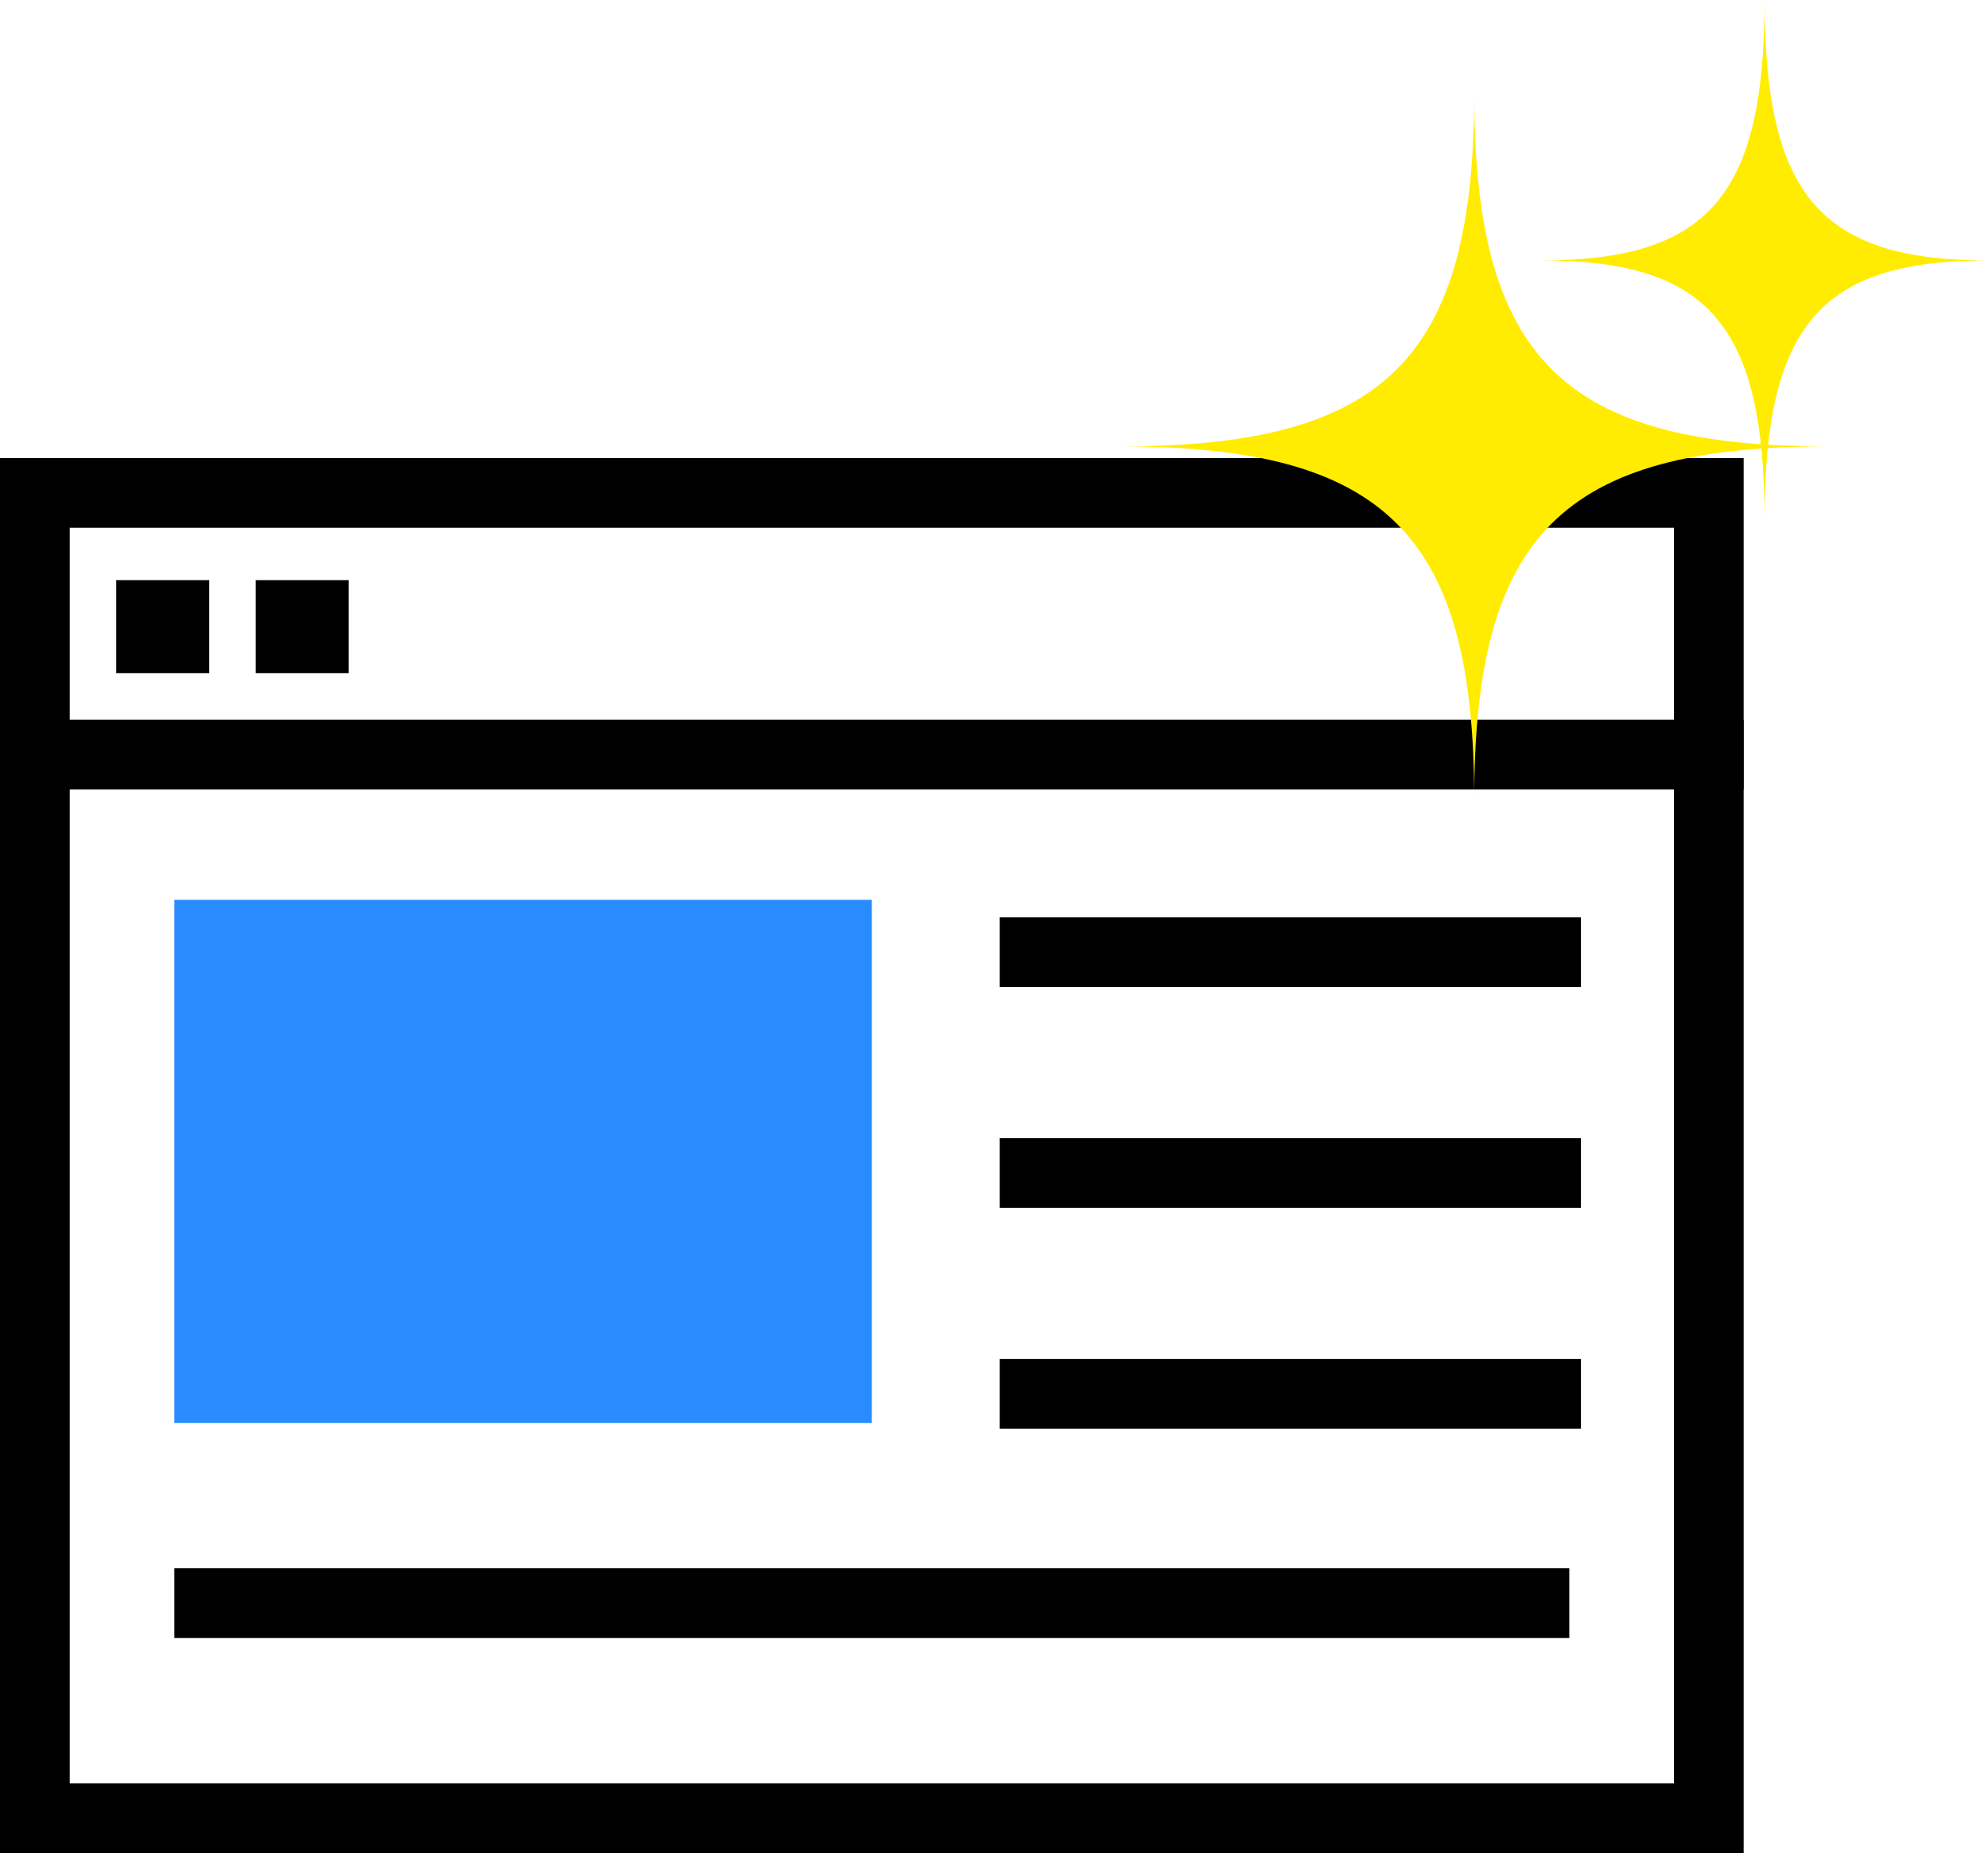 <svg xmlns="http://www.w3.org/2000/svg" viewBox="0 0 171.02 159.4"><defs><style>.cls-1{fill:none;stroke:#000;stroke-miterlimit:10;stroke-width:6px}.cls-3{fill:#ffec00}</style></defs><g id="レイヤー_2" data-name="レイヤー 2"><g id="レイヤー_2-2" data-name="レイヤー 2"><path d="M144 45.4v108H6v-108h138m6-6H0v120h150v-120z"/><path d="M10 49.9h8v8h-8zm12 0h8v8h-8z"/><path class="cls-1" d="M0 64.9h150"/><path fill="#288cff" d="M15 77.4h60v45H15z"/><path class="cls-1" d="M86 81.9h50m-50 19h50m-50 19h50m-121 18h120"/><path class="cls-3" d="M157.22 38.4c-22.8 0-30.4 7.6-30.4 30.4 0-22.8-7.6-30.4-30.4-30.4 22.8 0 30.4-7.6 30.4-30.4 0 22.8 7.6 30.4 30.4 30.4z"/><path class="cls-3" d="M171 22.4c-14.4 0-19.2 5.6-19.2 22.4 0-16.8-4.8-22.4-19.2-22.4 14.4 0 19.2-5.6 19.2-22.4.02 16.8 4.82 22.4 19.2 22.4z"/></g></g></svg>